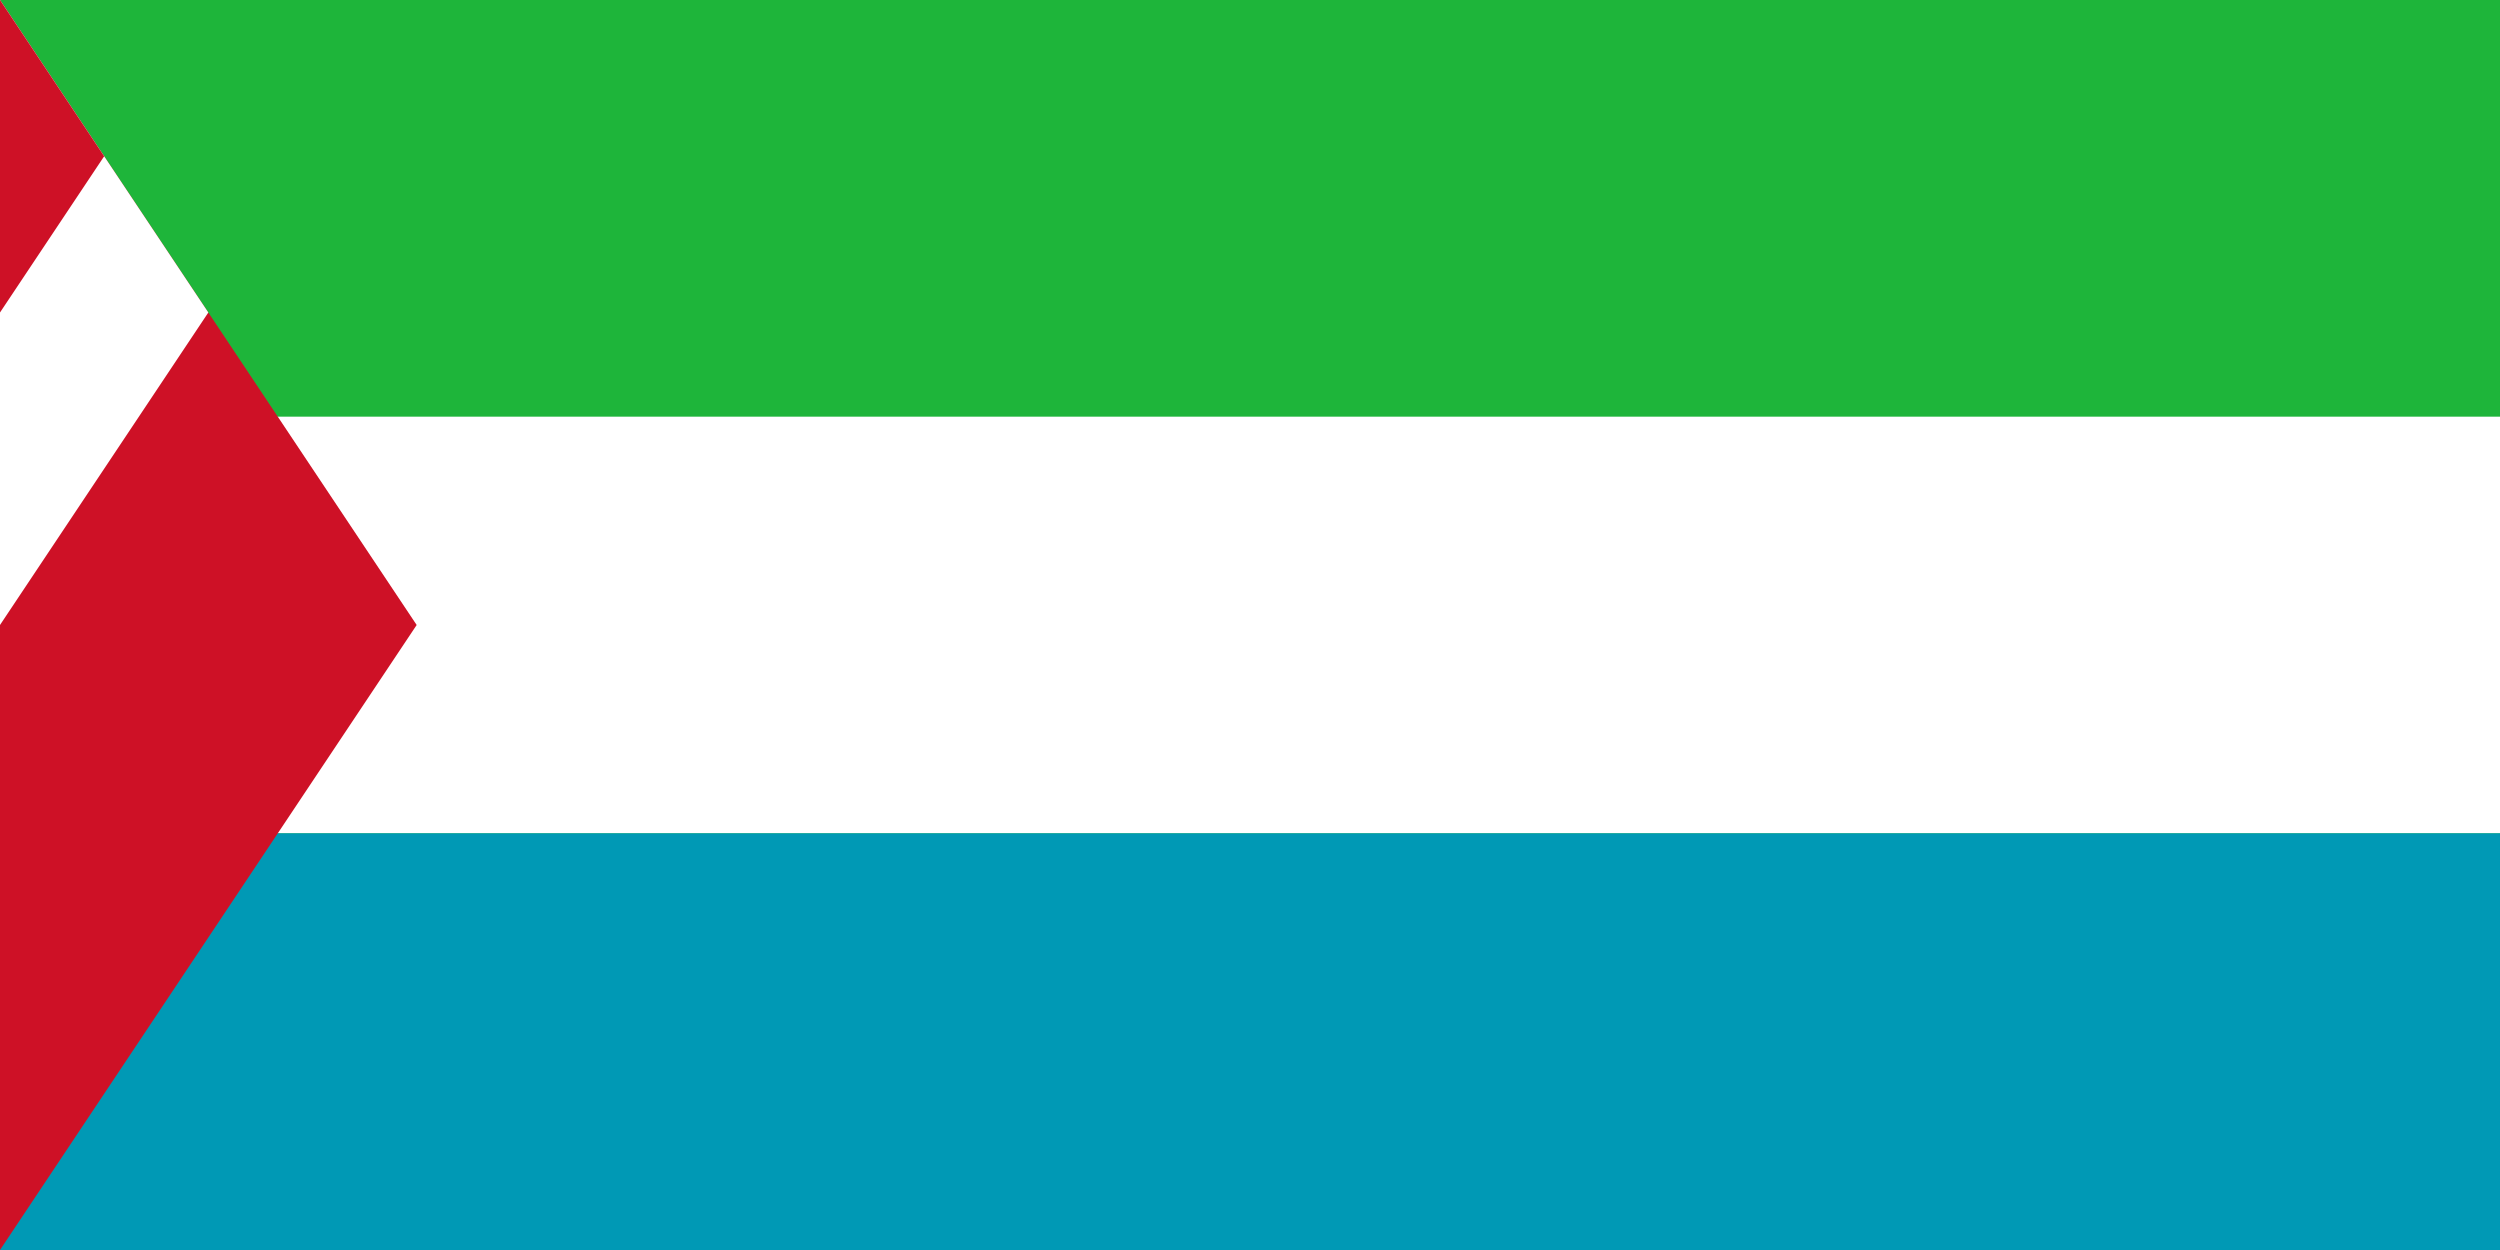 <?xml version="1.0" encoding="UTF-8"?>
<svg width="900" height="450" viewBox="0 0 9 4.5" xmlns="http://www.w3.org/2000/svg">
  <rect width="9" height="4.5" fill="#1eb53a"/>
  <rect width="9" height="1.5" y="1.5" fill="#fff"/>
  <rect width="9" height="1.5" y="3" fill="#0099b5"/>
  <path d="M0 0l1.5 2.25L0 4.5" fill="#ce1126"/>
  <path d="M0 0l1.5 2.25L0 4.5" fill="#fff" transform="scale(0.5)"/>
  <path d="M0 0l1.5 2.25L0 4.5" fill="#ce1126" transform="scale(0.25)"/>
</svg> 